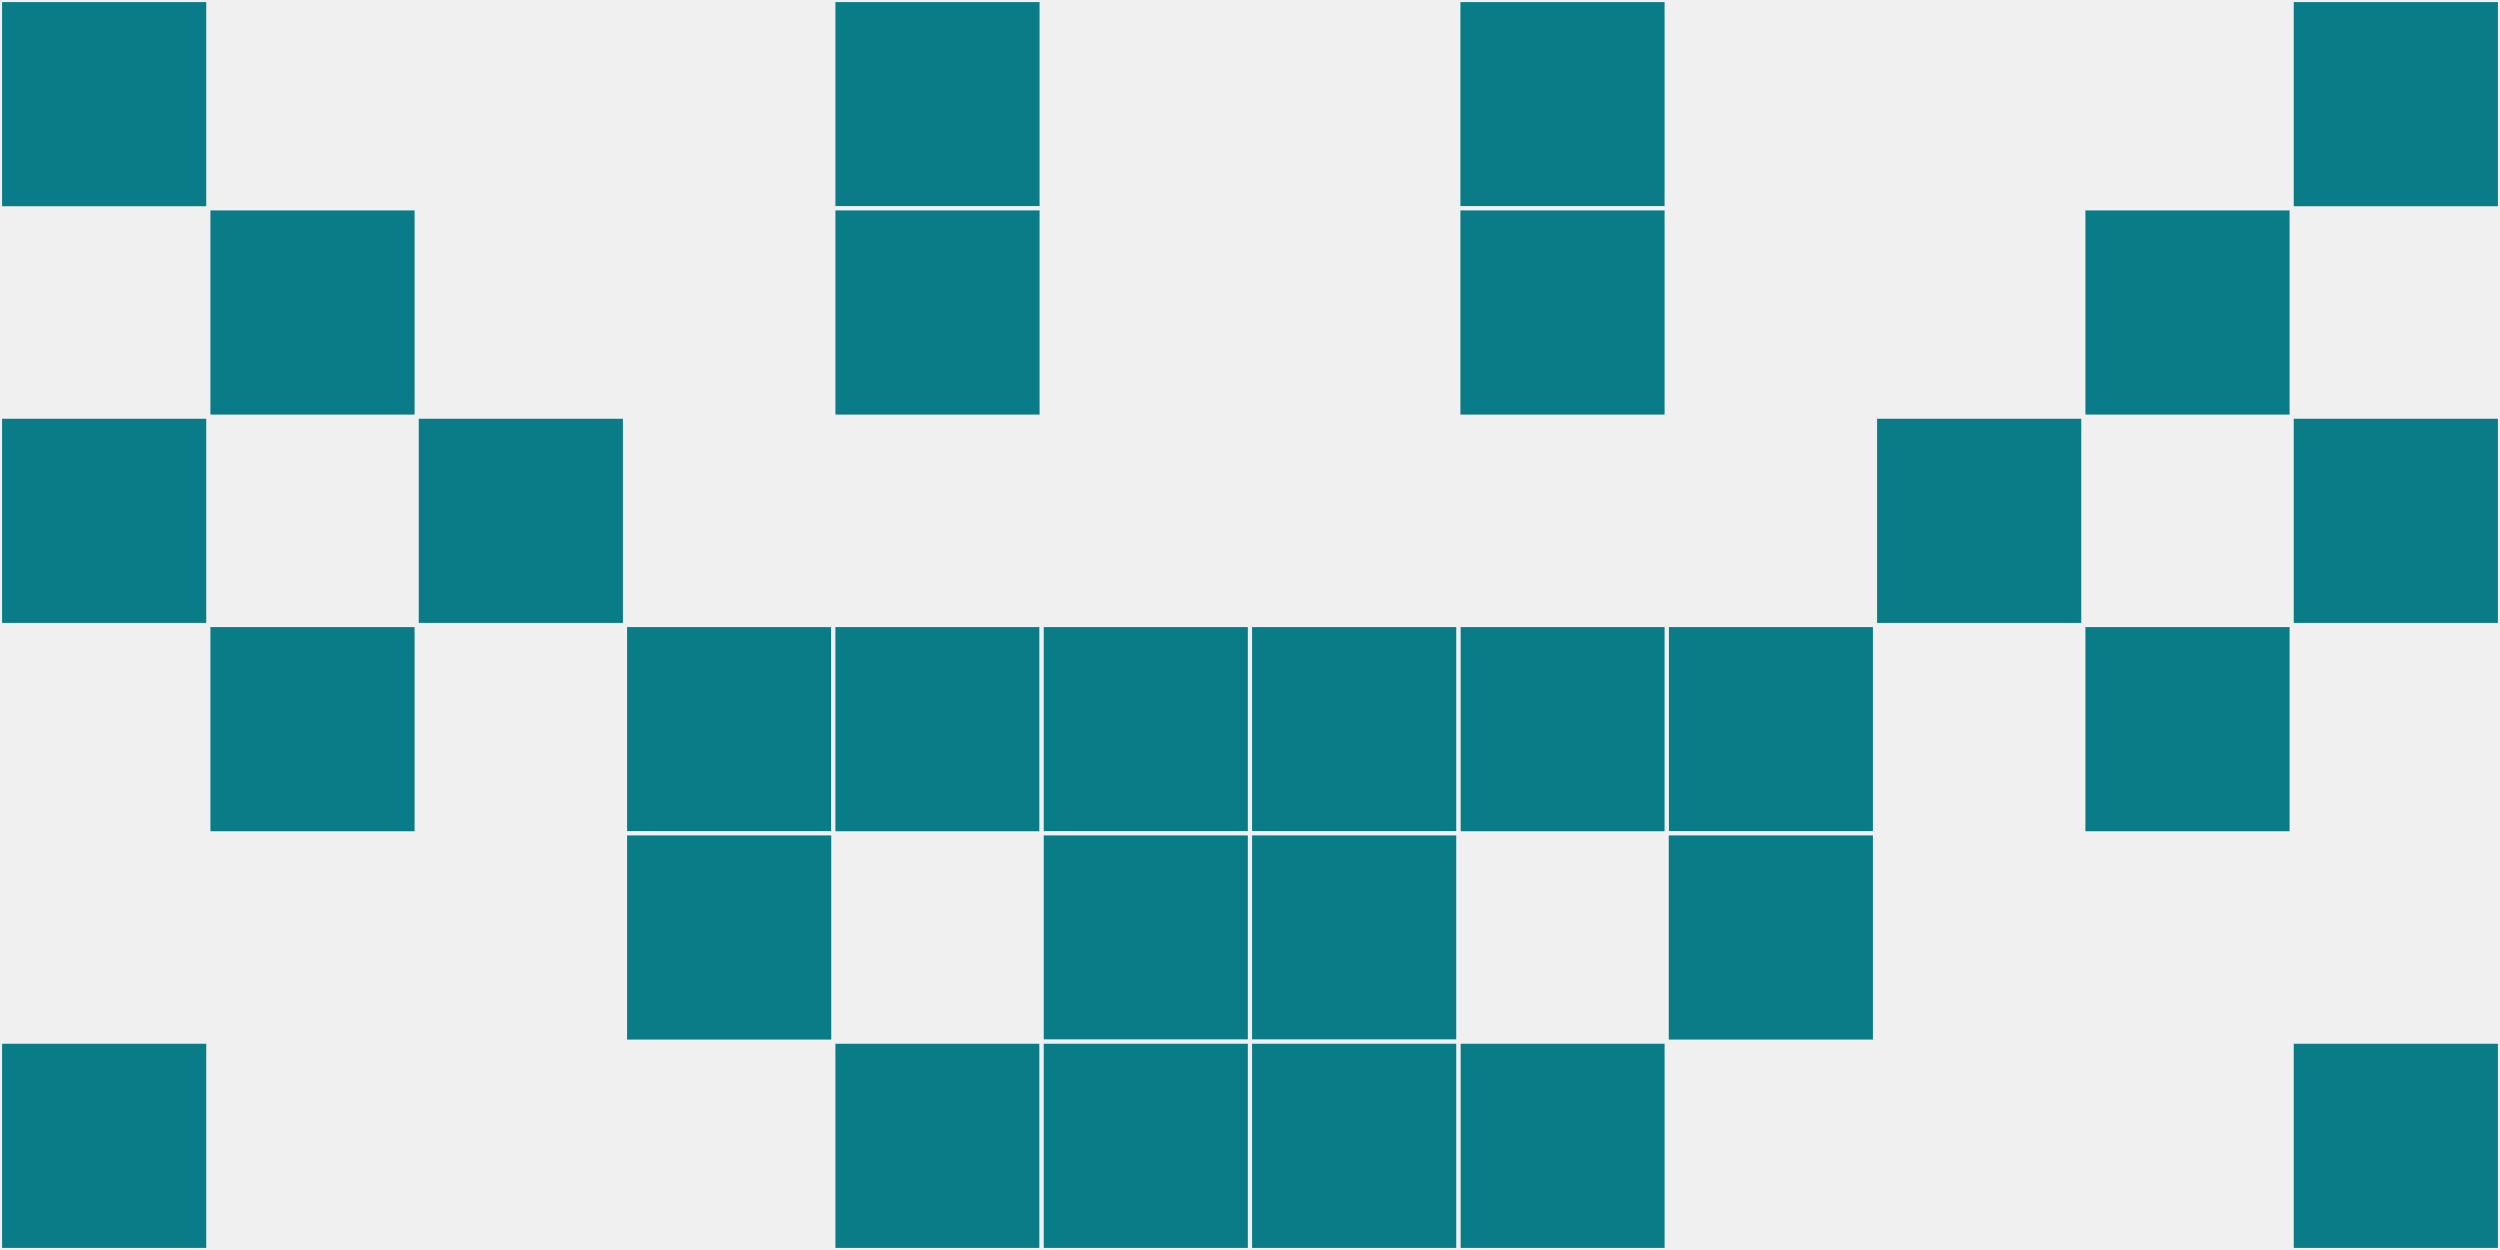 <?xml version="1.0"?>
    <svg width="12" height="6"
        viewBox="0 0 12 6"
        viewport-fill="red"
        xmlns="http://www.w3.org/2000/svg">
    <rect x="0" y="0" width="12" height="6" fill="#f0f0f0"/>
    <rect x="0" y="0" width="1" height="1" fill="#0a7c87" stroke="#f0f0f0" stroke-width="0.02"/><rect x="11" y="0" width="1" height="1" fill="#0a7c87" stroke="#f0f0f0" stroke-width="0.02"/><rect x="0" y="2" width="1" height="1" fill="#0a7c87" stroke="#f0f0f0" stroke-width="0.02"/><rect x="11" y="2" width="1" height="1" fill="#0a7c87" stroke="#f0f0f0" stroke-width="0.02"/><rect x="0" y="5" width="1" height="1" fill="#0a7c87" stroke="#f0f0f0" stroke-width="0.02"/><rect x="11" y="5" width="1" height="1" fill="#0a7c87" stroke="#f0f0f0" stroke-width="0.02"/><rect x="1" y="1" width="1" height="1" fill="#0a7c87" stroke="#f0f0f0" stroke-width="0.02"/><rect x="10" y="1" width="1" height="1" fill="#0a7c87" stroke="#f0f0f0" stroke-width="0.02"/><rect x="1" y="3" width="1" height="1" fill="#0a7c87" stroke="#f0f0f0" stroke-width="0.02"/><rect x="10" y="3" width="1" height="1" fill="#0a7c87" stroke="#f0f0f0" stroke-width="0.02"/><rect x="2" y="2" width="1" height="1" fill="#0a7c87" stroke="#f0f0f0" stroke-width="0.02"/><rect x="9" y="2" width="1" height="1" fill="#0a7c87" stroke="#f0f0f0" stroke-width="0.02"/><rect x="3" y="3" width="1" height="1" fill="#0a7c87" stroke="#f0f0f0" stroke-width="0.02"/><rect x="8" y="3" width="1" height="1" fill="#0a7c87" stroke="#f0f0f0" stroke-width="0.02"/><rect x="3" y="4" width="1" height="1" fill="#0a7c87" stroke="#f0f0f0" stroke-width="0.02"/><rect x="8" y="4" width="1" height="1" fill="#0a7c87" stroke="#f0f0f0" stroke-width="0.02"/><rect x="4" y="0" width="1" height="1" fill="#0a7c87" stroke="#f0f0f0" stroke-width="0.02"/><rect x="7" y="0" width="1" height="1" fill="#0a7c87" stroke="#f0f0f0" stroke-width="0.02"/><rect x="4" y="1" width="1" height="1" fill="#0a7c87" stroke="#f0f0f0" stroke-width="0.02"/><rect x="7" y="1" width="1" height="1" fill="#0a7c87" stroke="#f0f0f0" stroke-width="0.02"/><rect x="4" y="3" width="1" height="1" fill="#0a7c87" stroke="#f0f0f0" stroke-width="0.02"/><rect x="7" y="3" width="1" height="1" fill="#0a7c87" stroke="#f0f0f0" stroke-width="0.02"/><rect x="4" y="5" width="1" height="1" fill="#0a7c87" stroke="#f0f0f0" stroke-width="0.02"/><rect x="7" y="5" width="1" height="1" fill="#0a7c87" stroke="#f0f0f0" stroke-width="0.02"/><rect x="5" y="3" width="1" height="1" fill="#0a7c87" stroke="#f0f0f0" stroke-width="0.02"/><rect x="6" y="3" width="1" height="1" fill="#0a7c87" stroke="#f0f0f0" stroke-width="0.02"/><rect x="5" y="4" width="1" height="1" fill="#0a7c87" stroke="#f0f0f0" stroke-width="0.02"/><rect x="6" y="4" width="1" height="1" fill="#0a7c87" stroke="#f0f0f0" stroke-width="0.02"/><rect x="5" y="5" width="1" height="1" fill="#0a7c87" stroke="#f0f0f0" stroke-width="0.02"/><rect x="6" y="5" width="1" height="1" fill="#0a7c87" stroke="#f0f0f0" stroke-width="0.02"/>
    </svg>